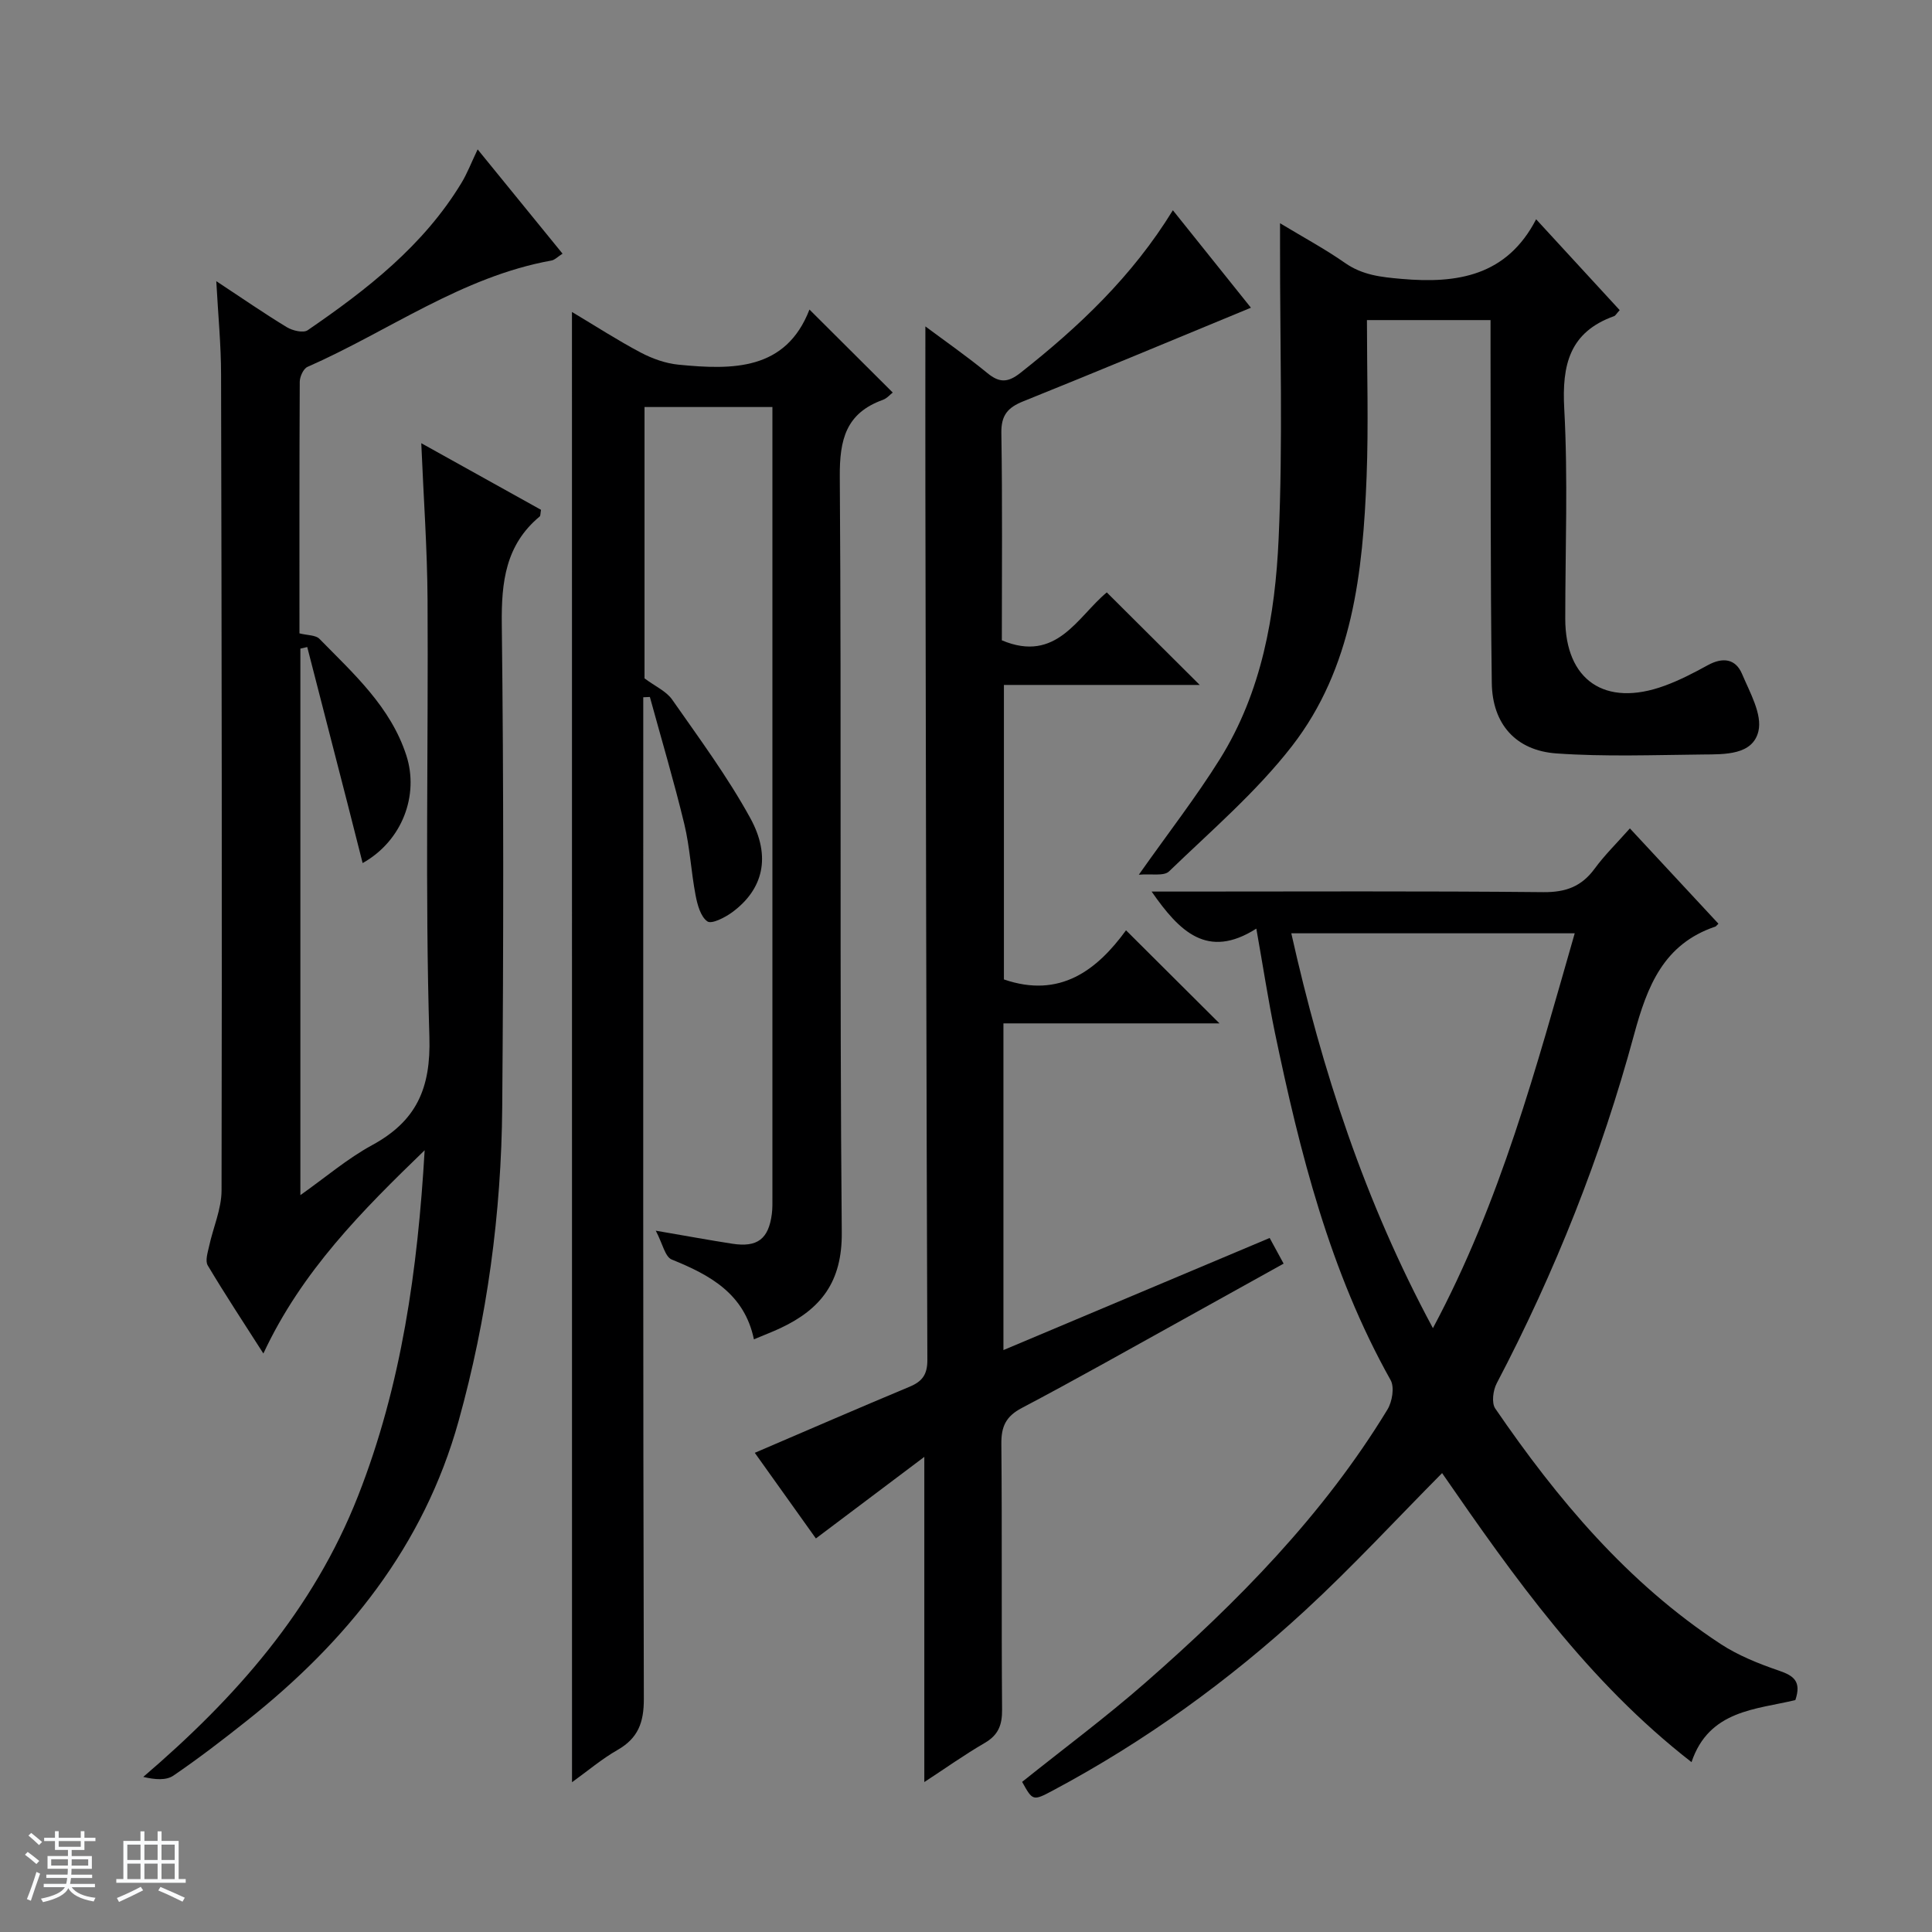 <svg enable-background="new 0 0 400 400" viewBox="0 0 400 400" xmlns="http://www.w3.org/2000/svg"><rect x="0" y="0" width="400" height="400" fill="#808080" stroke="none"/><path d="m5.17 384 .56-.58c.85.61 1.65 1.24 2.4 1.87l-.59.64c-.84-.73-1.63-1.38-2.37-1.93m1.22 9.53-.82-.34c.71-1.76 1.37-3.64 1.98-5.63.24.13.5.25.76.36-.6 1.67-1.24 3.54-1.92 5.61m-.5-13.5.57-.54c.56.44 1.31 1.06 2.26 1.87l-.64.64c-.68-.66-1.41-1.32-2.19-1.97m3.25.46h2.24v-1.36h.77v1.36h4.57v-1.36h.76v1.36h2.28v.69h-2.28v1.84h-2.64v1.26h4.18v2.64h-4.21c0 .45-.02.86-.05 1.21h4.32v.69h-4.38c-.04.34-.1.75-.19 1.22h5.15v.69h-4.82c.87 1.19 2.51 1.92 4.93 2.19-.17.31-.3.57-.37.76-2.77-.49-4.52-1.41-5.26-2.76-.56 1.26-2.3 2.23-5.24 2.9-.12-.24-.26-.48-.43-.72 2.73-.55 4.38-1.34 4.96-2.38h-4.38v-.69h4.65c.1-.38.17-.79.21-1.22h-4.32v-.69h4.4c.03-.34.05-.75.05-1.21h-4.2v-2.64h4.23v-1.26h-2.69v-1.84h-2.24zm1.46 4.46v1.29h3.45c.01-.4.02-.57.01-.53v-.32-.45h-3.46zm1.55-2.59h4.57v-1.19h-4.57zm6.11 2.59h-3.42v.77c-.01.19-.01.37-.02.53h3.44z" fill="#fafbfc"/><path d="m32.63 379.16h.82v1.98h3.54v7.89h1.46v.78h-14.37v-.78h1.46v-7.89h3.54v-1.98h.82v1.98h2.73zm-3.49 11.48.5.73c-1.61.82-3.28 1.63-5 2.41-.13-.27-.28-.55-.44-.82 1.75-.72 3.4-1.49 4.94-2.32m-2.78-5.55h2.73v-3.18h-2.73zm0 3.95h2.73v-3.2h-2.73zm3.54-3.95h2.73v-3.18h-2.73zm0 3.95h2.73v-3.2h-2.73zm7.89 4.68c-1.84-.92-3.51-1.7-5.02-2.32l.45-.73c1.89.8 3.57 1.55 5.04 2.23zm-1.62-11.81h-2.73v3.18h2.73zm-2.73 7.13h2.73v-3.2h-2.73v3.19z" fill="#fafbfc"/><g fill="#000001"><path d="m44.78 58.21c5.5 3.63 9.97 6.72 14.6 9.53 1.18.72 3.42 1.25 4.32.63 12.27-8.42 23.97-17.5 31.84-30.5 1.19-1.96 2.02-4.15 3.35-6.94 5.93 7.29 11.65 14.3 17.58 21.59-1.01.64-1.61 1.3-2.3 1.42-18.58 3.35-33.7 14.63-50.51 22.02-.84.37-1.59 2.02-1.6 3.08-.09 17.48-.06 34.96-.06 52.09 1.63.42 3.35.33 4.14 1.14 7.08 7.23 14.74 14.07 18 24.17 2.62 8.12-.78 17.61-9.06 22.25-1.1-4.35-2.11-8.36-3.14-12.36-2.77-10.79-5.55-21.58-8.33-32.37-.47.11-.95.22-1.42.33v113.15c5.22-3.69 9.74-7.57 14.85-10.35 9.14-4.97 12.19-11.71 11.86-22.42-.91-30.13-.2-60.31-.38-90.47-.06-10.61-.83-21.21-1.3-32.44 8.51 4.73 16.71 9.3 24.79 13.79-.14.78-.09 1.22-.27 1.38-7.07 5.88-7.95 13.56-7.85 22.29.4 33.32.36 66.65.09 99.98-.18 22.02-3.12 43.75-9.03 65-7.2 25.9-23.19 45.68-43.87 62.08-4.95 3.93-9.97 7.79-15.19 11.35-1.49 1.01-3.79.84-6.23.26 19.17-16.41 35.17-34.52 44.46-58.14 9.06-23.04 12.36-46.99 13.8-71.6-12.87 12.44-25.45 25.02-33.39 42.08-4.02-6.29-7.91-12.18-11.52-18.24-.56-.94-.01-2.66.28-3.96.83-3.86 2.57-7.7 2.58-11.55.11-56.32.03-112.64-.1-168.96 0-6.05-.6-12.11-.99-19.31z"/><path d="m118.42 64.59c4.91 2.93 9.46 5.88 14.23 8.4 2.39 1.26 5.14 2.25 7.81 2.51 11.25 1.11 22.25 1.22 27.13-11.41 6.01 5.99 11.53 11.49 17.24 17.18-.51.39-1.19 1.21-2.05 1.52-7.63 2.75-8.97 8.21-8.91 15.91.37 52.15-.06 104.31.41 156.47.09 10.23-4.3 15.84-12.65 19.78-1.65.78-3.35 1.42-5.54 2.34-1.97-9.44-9.07-13.31-17.02-16.52-1.38-.56-1.88-3.28-3.3-5.97 6.42 1.1 11.12 1.97 15.85 2.7 5.19.8 7.51-.98 8.18-6.16.15-1.15.12-2.33.12-3.49.01-53.16 0-106.31 0-159.47 0-1.29 0-2.57 0-4.11-9.07 0-17.64 0-26.48 0v56.18c2.21 1.65 4.5 2.65 5.72 4.39 5.61 8.03 11.47 15.96 16.17 24.52 4.42 8.04 2.64 14.81-3.72 19.5-1.49 1.1-4.27 2.52-5.15 1.91-1.41-.98-2.08-3.47-2.45-5.43-.93-4.88-1.17-9.9-2.33-14.72-2.13-8.83-4.73-17.55-7.13-26.32-.46.02-.91.04-1.37.06v4.93c0 67.49-.06 134.97.12 202.46.01 4.9-1.2 8.13-5.45 10.56-3.25 1.86-6.16 4.33-9.42 6.68-.01-101.59-.01-202.69-.01-304.4z"/><path d="m258.99 63.71c-15.85 6.54-31.45 13.07-47.14 19.38-3.21 1.29-4.59 2.88-4.53 6.56.23 14.32.1 28.64.1 42.92 11.34 4.79 15.67-4.91 21.73-9.92 6.41 6.39 12.73 12.68 19.24 19.16-13.32 0-26.71 0-40.54 0v60.97c11.6 4 19.27-1.92 25.28-10.17 6.69 6.66 12.99 12.93 19.35 19.27-14.59 0-29.49 0-44.73 0v67.64c18.44-7.76 36.54-15.38 55.12-23.21.92 1.69 1.75 3.22 2.89 5.31-7.14 3.97-14.05 7.82-20.97 11.65-11.06 6.12-22.06 12.35-33.24 18.24-3.31 1.74-4.27 3.86-4.23 7.45.17 18.33 0 36.66.15 54.99.03 3.17-.76 5.26-3.58 6.9-4.25 2.47-8.27 5.33-12.52 8.11 0-22.17 0-43.86 0-67.33-7.92 5.96-15.07 11.34-22.45 16.89-3.95-5.53-8.36-11.72-12.65-17.73 10.78-4.62 21.39-9.23 32.07-13.69 2.63-1.1 3.67-2.54 3.66-5.53-.21-59.99-.31-119.98-.41-179.97-.02-11.13 0-22.26 0-34.02 4.27 3.18 8.69 6.26 12.84 9.67 2.51 2.05 4.25 1.99 6.85-.06 12.07-9.52 23.13-19.94 31.55-33.66 5.73 7.15 11.19 13.98 16.16 20.18z"/><path d="m260.11 192.26c-10.11 6.43-15.9.64-21.68-7.67h5.65c25.16 0 50.32-.13 75.47.12 4.64.04 7.9-1.17 10.61-4.87 2.05-2.8 4.57-5.26 7.29-8.33 6.24 6.72 12.28 13.23 18.33 19.73-.39.38-.49.55-.63.6-10.72 3.62-14.1 12.3-16.83 22.35-6.79 25.08-16.35 49.16-28.44 72.21-.76 1.44-1.1 4.05-.31 5.21 12.86 18.78 27.37 36.08 46.62 48.73 3.69 2.42 7.95 4.12 12.15 5.56 3 1.03 4.68 2.19 3.37 6.08-8.11 1.97-17.87 2.04-21.5 12.85-21.53-16.73-36.75-38.29-51.64-59.84-9.59 9.67-18.6 19.44-28.35 28.43-15.83 14.59-33.21 27.15-52.26 37.3-4.12 2.2-4.16 2.11-6.34-1.8 8.51-6.82 17.3-13.34 25.51-20.53 19.09-16.71 36.83-34.7 50.12-56.55.99-1.62 1.49-4.61.67-6.09-12.61-22.49-18.78-47.1-23.98-72.02-1.37-6.66-2.39-13.37-3.83-21.47zm36.56 82.72c14.08-26.33 21.38-54 29.36-81.75-19.78 0-39.04 0-58.68 0 6.36 28.36 15.17 55.47 29.32 81.75z"/><path d="m335.34 64.21c-.7.77-.88 1.14-1.15 1.24-9.23 3.3-10.83 10.07-10.33 19.16.79 14.45.21 28.99.21 43.48 0 12.75 8.23 18.39 20.53 13.9 3.11-1.13 6.09-2.68 9-4.28 3.07-1.68 5.74-1.35 7.08 1.84 1.62 3.83 4.21 8.35 3.38 11.85-1.18 4.95-6.99 4.77-11.47 4.81-10.12.1-20.27.49-30.34-.22-8.41-.59-13.28-6.09-13.39-14.58-.31-22.99-.2-45.99-.26-68.98 0-1.97 0-3.94 0-6.16-8.6 0-16.68 0-25.59 0 0 10.89.34 21.68-.07 32.43-.77 19.77-2.87 39.55-15.45 55.77-7.38 9.51-16.73 17.52-25.45 25.94-1.07 1.04-3.71.46-6.26.69 6.18-8.76 11.88-16.09 16.77-23.92 8.7-13.92 11.47-29.8 12.18-45.73.9-20.08.26-40.23.29-60.35 0-1.32 0-2.64 0-4.88 4.87 2.94 9.33 5.34 13.45 8.22 3.61 2.52 7.43 2.93 11.68 3.3 11.62 1.03 21.82-.63 27.89-12.34 6.17 6.72 11.68 12.7 17.3 18.81z"/></g></svg>